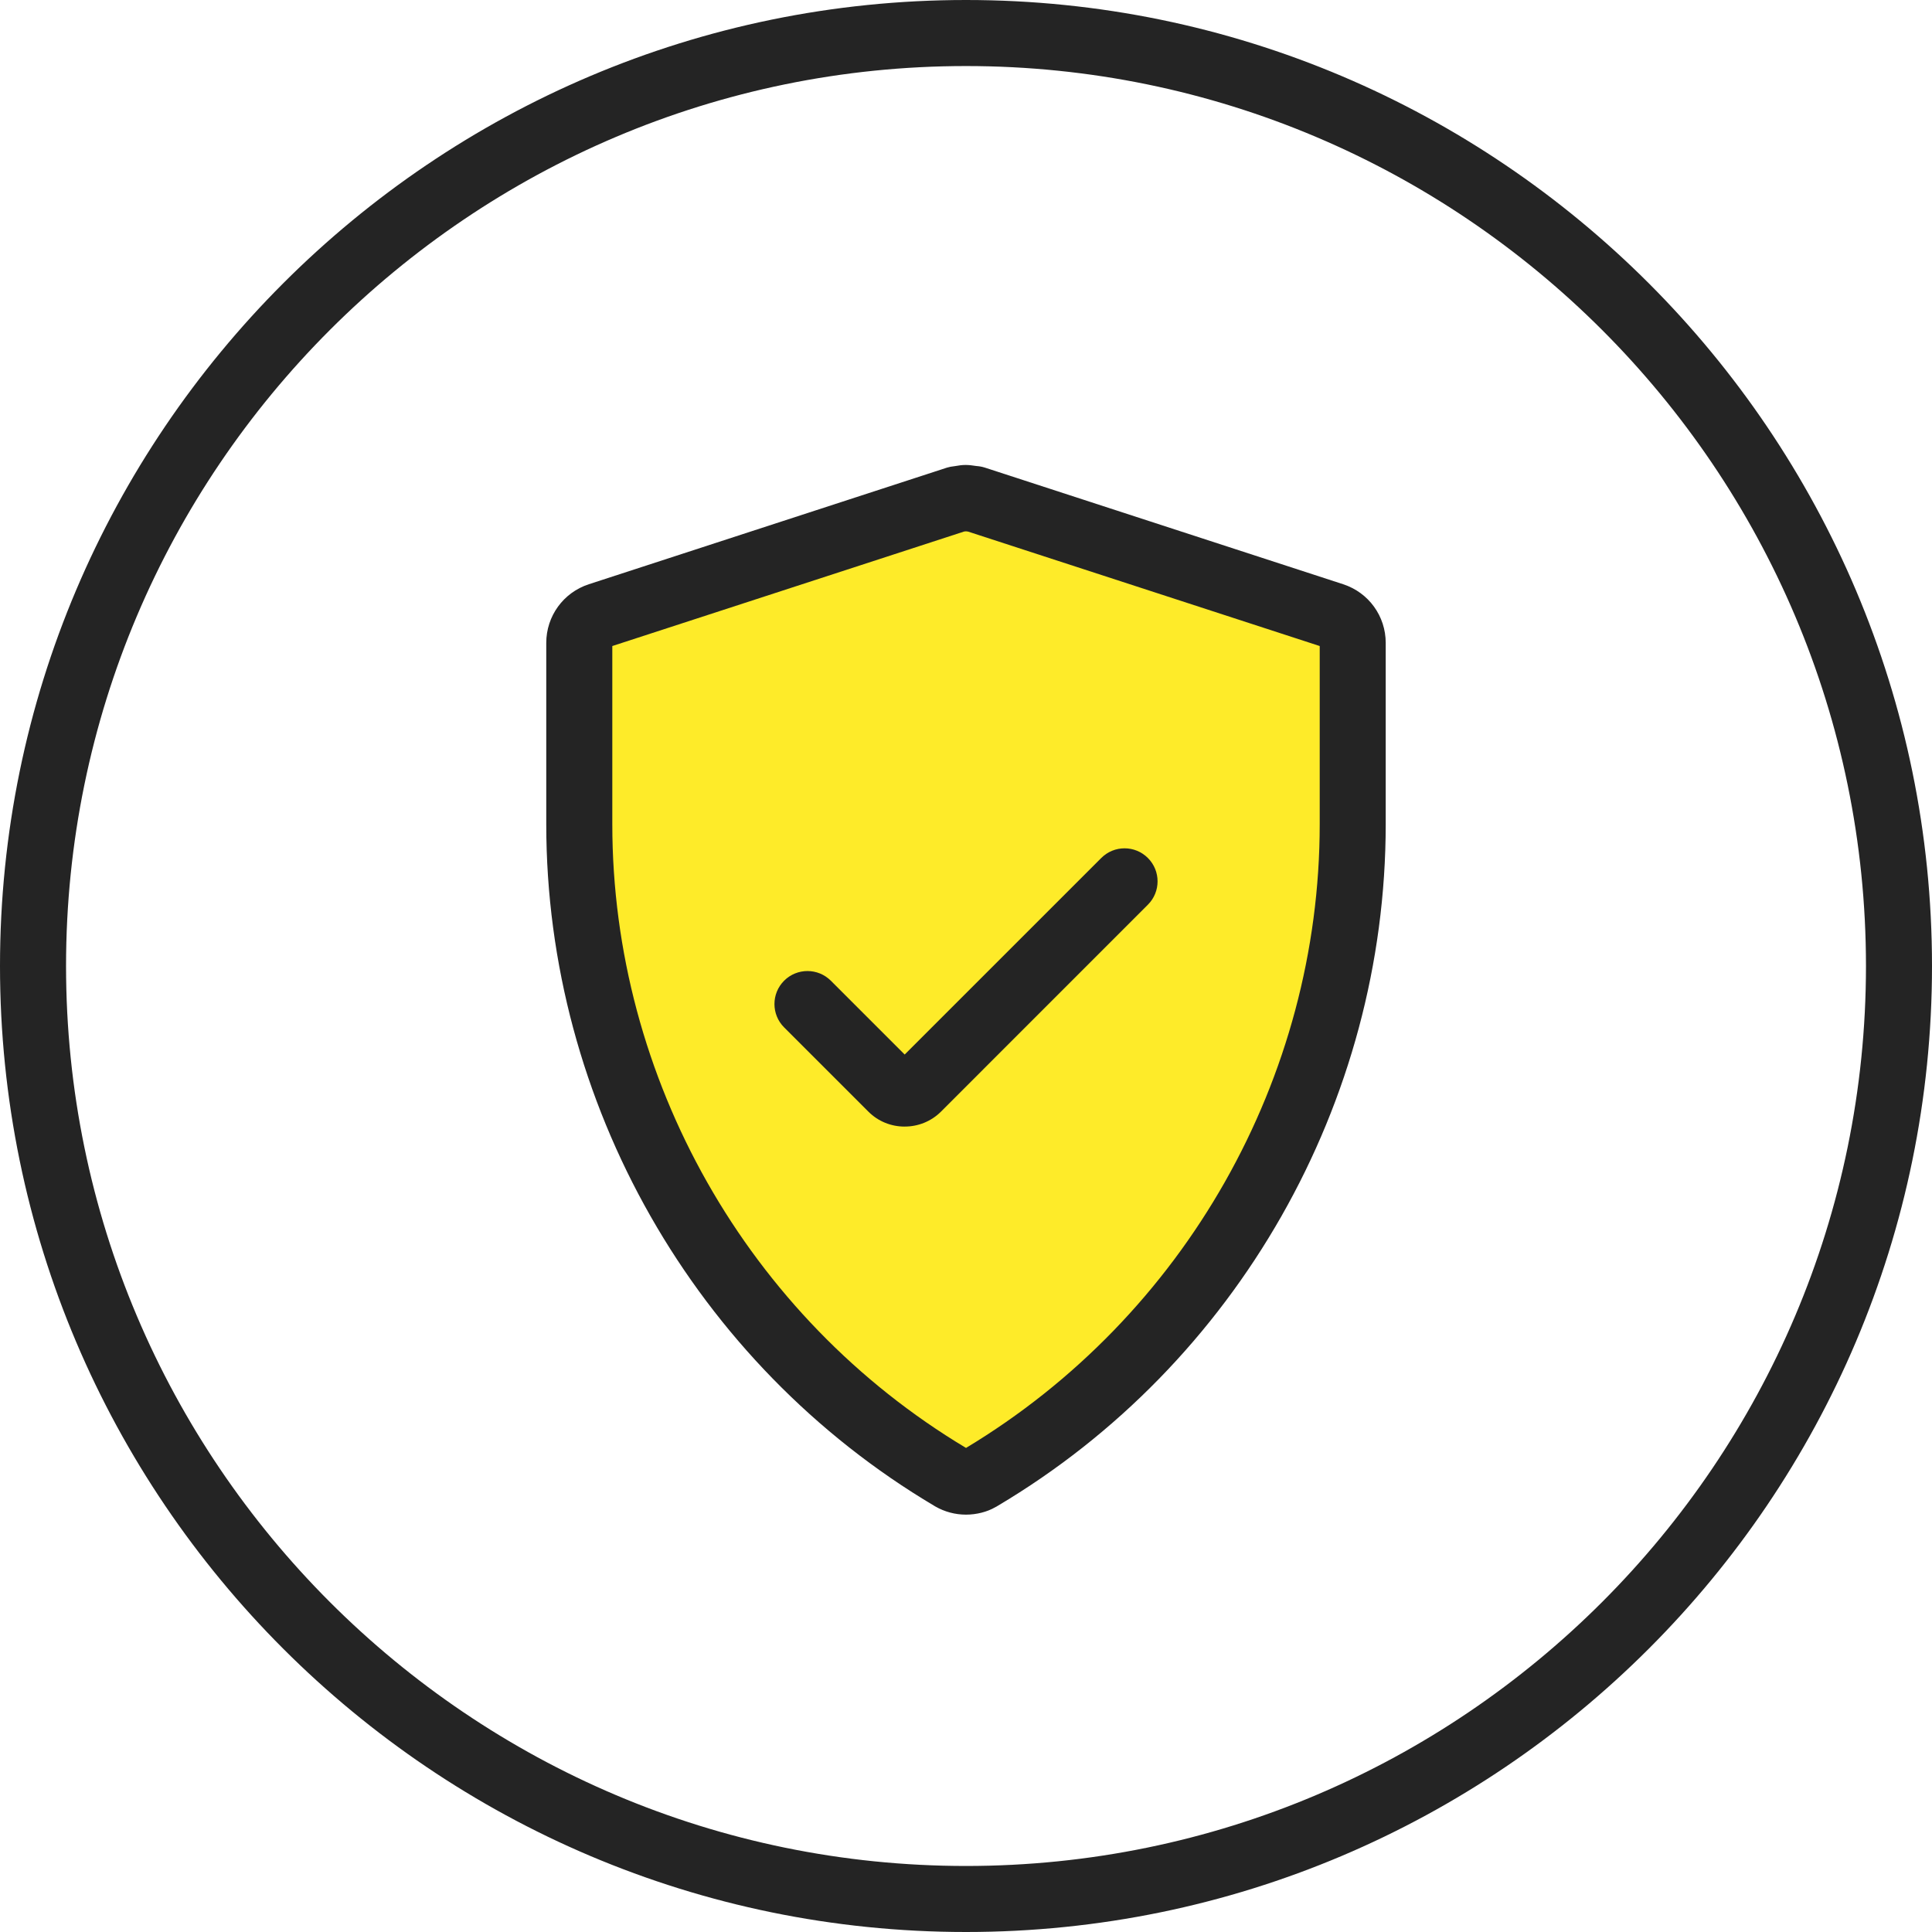 <svg width="86" height="86" viewBox="0 0 86 86" fill="none" xmlns="http://www.w3.org/2000/svg">
<path fill-rule="evenodd" clip-rule="evenodd" d="M59.334 27.404L43.395 22.216C43.362 22.206 43.328 22.216 43.295 22.209C43.196 22.183 43.1 22.183 42.999 22.183C42.896 22.183 42.8 22.183 42.701 22.209C42.669 22.216 42.636 22.206 42.604 22.216L26.667 27.404C26.142 27.575 25.786 28.063 25.786 28.616V36.688C25.786 48.567 32.133 59.714 42.349 65.774C42.352 65.776 42.356 65.775 42.36 65.777C42.364 65.779 42.365 65.782 42.368 65.784C42.564 65.899 42.782 65.953 43 65.953C43.217 65.953 43.434 65.897 43.63 65.784C43.634 65.782 43.635 65.779 43.639 65.777C43.642 65.775 43.647 65.776 43.65 65.774C53.867 59.712 60.214 48.566 60.214 36.688V28.616C60.214 28.063 59.859 27.575 59.334 27.404Z" fill="#FEEB29"/>
<path fill-rule="evenodd" clip-rule="evenodd" d="M27.256 28.757V36.689C27.256 48.014 33.287 58.641 43.001 64.452C52.742 58.591 58.745 47.986 58.745 36.689V28.757L43.098 23.665C43.076 23.662 43.053 23.658 43.028 23.653H42.965C42.947 23.657 42.929 23.66 42.91 23.662L27.256 28.757ZM42.999 67.422C42.52 67.422 42.048 67.296 41.636 67.059L41.63 67.056C41.62 67.05 41.609 67.043 41.599 67.037C30.938 60.715 24.316 49.085 24.316 36.689V28.616C24.316 27.426 25.077 26.377 26.21 26.007L42.15 20.817C42.248 20.786 42.37 20.763 42.491 20.751C42.878 20.681 43.065 20.68 43.471 20.745C43.571 20.752 43.703 20.77 43.847 20.817L59.788 26.006C59.789 26.007 59.789 26.007 59.79 26.007C60.923 26.377 61.683 27.426 61.683 28.616V36.689C61.683 49.083 55.061 60.713 44.4 67.037L44.366 67.058C44.34 67.072 44.314 67.086 44.287 67.1C43.943 67.297 43.473 67.422 42.999 67.422Z" fill="#242424"/>
<path fill-rule="evenodd" clip-rule="evenodd" d="M51.097 38.193C50.524 37.618 49.593 37.618 49.02 38.193L40.27 46.941L36.983 43.654C36.408 43.081 35.478 43.081 34.904 43.654C34.33 44.229 34.33 45.158 34.904 45.733L38.656 49.484C39.098 49.927 39.682 50.148 40.264 50.148C40.268 50.148 40.271 50.146 40.275 50.146C40.276 50.146 40.276 50.147 40.277 50.147C40.858 50.147 41.441 49.926 41.885 49.484L51.097 40.271C51.671 39.697 51.671 38.767 51.097 38.193Z" fill="#242424"/>
<path fill-rule="evenodd" clip-rule="evenodd" d="M43 2.94C20.91 2.94 2.94 20.911 2.94 43C2.94 65.091 20.91 83.061 43 83.061C65.09 83.061 83.061 65.091 83.061 43C83.061 20.911 65.09 2.94 43 2.94ZM43 86C19.289 86 0 66.712 0 43C0 19.289 19.289 0 43 0C66.711 0 86 19.289 86 43C86 66.712 66.711 86 43 86Z" fill="#242424"/>
</svg>